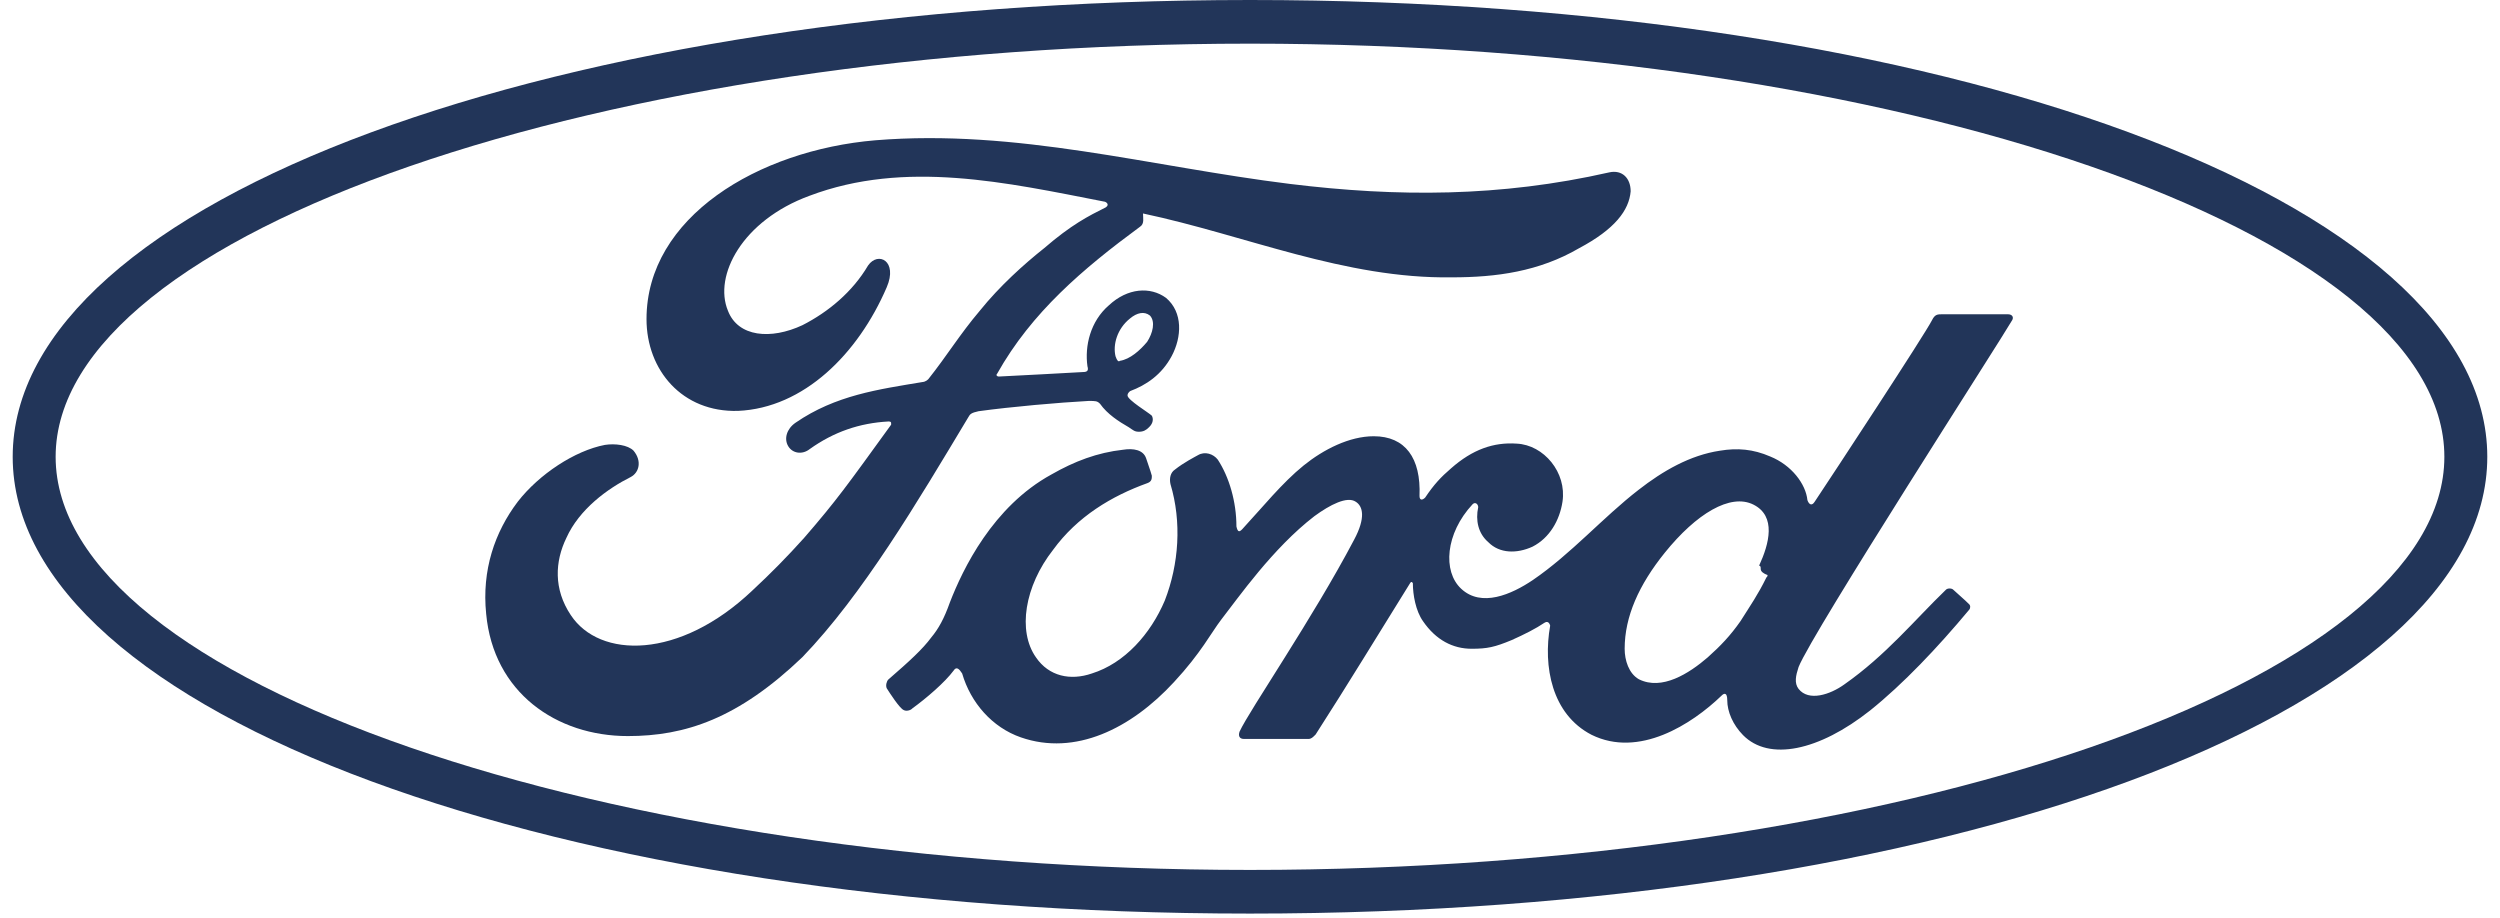 <svg width="177" height="65" viewBox="0 0 177 65" fill="none" xmlns="http://www.w3.org/2000/svg">
<path d="M88.5 64.682C39.381 64.682 0.899 50.477 0.899 32.341C0.899 14.204 39.381 0 88.5 0C137.619 0 176.1 14.204 176.1 32.341C176.1 50.477 137.619 64.682 88.5 64.682ZM88.5 3.091C42.621 3.091 3.939 16.477 3.939 32.341C3.939 48.205 42.621 61.591 88.5 61.591C134.378 61.591 173.061 48.205 173.061 32.341C173.061 16.477 134.378 3.091 88.5 3.091Z" fill="#223559"/>
<path d="M142.468 22.659C142.58 22.454 142.468 22.25 142.155 22.25C140.748 22.25 138.915 22.25 137.507 22.25C137.194 22.25 136.993 22.25 136.792 22.659C136.278 23.682 129.708 33.682 128.479 35.523C128.278 35.841 128.077 35.727 127.965 35.409C127.853 34.273 126.848 32.932 125.328 32.318C124.121 31.796 123.004 31.704 121.775 31.909C119.652 32.227 117.73 33.341 116.009 34.682C113.484 36.636 111.249 39.205 108.523 41.068C107.004 42.091 104.881 43.023 103.45 41.682C102.132 40.455 102.333 37.773 104.255 35.705C104.456 35.5 104.657 35.705 104.657 35.909C104.456 36.841 104.657 37.773 105.372 38.386C106.177 39.205 107.406 39.205 108.501 38.705C109.708 38.091 110.423 36.841 110.624 35.523C110.937 33.455 109.305 31.5 107.383 31.409C105.752 31.296 104.255 31.818 102.735 33.159C102.02 33.773 101.528 34.295 100.903 35.227C100.702 35.432 100.501 35.432 100.501 35.114C100.612 32.432 99.495 30.886 97.26 30.886C95.54 30.886 93.707 31.818 92.299 32.955C90.779 34.182 89.372 35.932 87.942 37.477C87.74 37.682 87.629 37.682 87.539 37.273C87.539 35.523 87.025 33.773 86.221 32.545C85.908 32.136 85.305 31.932 84.813 32.227C84.612 32.341 83.807 32.75 83.181 33.25C82.869 33.455 82.779 33.864 82.869 34.273C83.673 36.955 83.472 39.932 82.466 42.523C81.461 44.886 79.628 46.955 77.304 47.682C75.785 48.205 74.265 47.886 73.349 46.545C72.03 44.682 72.544 41.5 74.556 38.932C76.276 36.568 78.712 35.114 81.237 34.205C81.55 34.091 81.55 33.886 81.55 33.682C81.439 33.273 81.237 32.75 81.148 32.455C80.947 31.841 80.232 31.727 79.517 31.841C77.684 32.045 76.075 32.659 74.444 33.591C70.287 35.864 68.164 40.295 67.248 42.659C66.846 43.795 66.444 44.523 65.93 45.136C65.326 45.955 64.41 46.795 62.89 48.114C62.779 48.227 62.689 48.523 62.779 48.727C62.98 49.045 63.695 50.159 63.985 50.273C64.186 50.386 64.499 50.273 64.589 50.159C65.594 49.432 66.913 48.295 67.516 47.477C67.717 47.159 67.918 47.364 68.12 47.682C68.723 49.75 70.243 51.5 72.276 52.205C76.12 53.545 80.075 51.591 83.115 48.295C85.036 46.227 85.751 44.795 86.467 43.864C87.673 42.318 90.109 38.818 93.059 36.545C94.176 35.727 95.383 35.114 95.986 35.523C96.5 35.841 96.701 36.659 95.875 38.205C92.947 43.773 88.478 50.25 87.763 51.795C87.651 52.114 87.763 52.318 88.076 52.318C89.595 52.318 91.204 52.318 92.634 52.318C92.835 52.318 92.947 52.205 93.148 52C95.472 48.386 97.595 44.886 99.83 41.295C99.942 41.091 100.031 41.295 100.031 41.295C100.031 42.114 100.232 43.25 100.746 43.977C101.663 45.318 102.869 45.932 104.188 45.932C105.305 45.932 105.819 45.818 107.026 45.318C107.942 44.909 108.747 44.5 109.35 44.091C109.663 43.886 109.752 44.295 109.752 44.295C109.238 47.182 109.864 50.568 112.68 52.023C116.032 53.682 119.764 51.295 121.887 49.25C122.088 49.045 122.289 49.045 122.289 49.568C122.289 50.386 122.691 51.318 123.406 52.045C125.239 53.909 128.77 53.182 132.412 50.295C134.736 48.432 137.172 45.864 139.407 43.182C139.518 43.068 139.518 42.864 139.407 42.773C139.094 42.455 138.602 42.045 138.289 41.75C138.178 41.636 137.887 41.636 137.775 41.75C135.541 43.909 133.529 46.386 130.58 48.455C129.574 49.182 128.054 49.682 127.339 48.773C127.026 48.364 127.138 47.841 127.339 47.227C128.3 44.795 141.776 23.886 142.468 22.659ZM124.658 40.273C124.658 40.477 124.859 40.591 125.06 40.682C125.172 40.682 125.172 40.795 125.06 40.886C124.457 42.114 123.943 42.841 123.227 43.977C122.512 45 121.82 45.727 120.903 46.545C119.585 47.682 117.663 48.909 116.032 48.091C115.317 47.682 115.026 46.75 115.026 45.932C115.026 43.659 116.032 41.409 117.864 39.136C120.099 36.364 122.512 34.909 124.144 35.727C125.775 36.545 125.261 38.5 124.546 40.045C124.658 40.068 124.658 40.159 124.658 40.273Z" fill="#223559"/>
<path d="M44.454 52.114C39.381 52.114 34.934 49.023 34.42 43.455C34.107 40.364 35.024 37.682 36.655 35.523C38.175 33.568 40.7 31.909 42.823 31.5C43.538 31.386 44.454 31.5 44.856 31.909C45.46 32.636 45.258 33.455 44.655 33.773C43.024 34.591 41.013 36.045 40.096 38.091C39.292 39.75 39.18 41.705 40.409 43.545C42.443 46.636 48.097 46.727 53.281 41.795C54.6 40.568 55.717 39.432 56.924 38.091C59.248 35.409 59.963 34.386 63.092 30.068V29.955C63.092 29.841 62.98 29.841 62.89 29.841C60.857 29.955 59.047 30.568 57.326 31.796C56.812 32.205 56.119 32.114 55.806 31.591C55.493 31.068 55.695 30.364 56.32 29.932C59.158 27.977 62.198 27.568 65.326 27.046C65.326 27.046 65.527 27.046 65.728 26.841C67.047 25.182 67.963 23.659 69.371 22C70.779 20.25 72.5 18.705 73.93 17.568C75.852 15.909 77.058 15.296 78.287 14.682C78.6 14.477 78.287 14.273 78.176 14.273C71.293 12.932 64.097 11.296 57.304 13.864C52.544 15.614 50.51 19.523 51.538 22C52.253 23.864 54.577 24.068 56.812 23.023C58.644 22.091 60.365 20.659 61.46 18.796C62.175 17.773 63.583 18.477 62.779 20.341C60.745 25.068 56.901 28.886 52.253 29.091C48.298 29.205 45.773 26.205 45.773 22.591C45.773 15.386 53.661 10.636 61.974 9.932C72.008 9.114 81.416 11.796 91.338 13.023C98.936 13.955 106.221 13.955 113.931 12.205C114.847 12 115.451 12.614 115.451 13.546C115.339 14.886 114.333 16.227 111.808 17.568C108.97 19.227 105.931 19.636 102.802 19.636C95.204 19.75 88.21 16.659 80.924 15.114C80.924 15.432 81.036 15.841 80.723 16.046C76.678 19.023 73.036 22.114 70.6 26.455C70.488 26.568 70.6 26.659 70.712 26.659C72.835 26.546 74.757 26.455 76.678 26.341C76.991 26.341 77.081 26.227 76.991 25.932C76.79 24.5 77.192 22.75 78.511 21.614C79.829 20.386 81.438 20.273 82.556 21.091C83.763 22.114 83.673 23.864 82.958 25.205C82.243 26.546 81.126 27.273 80.031 27.682C80.031 27.682 79.829 27.796 79.829 28C79.829 28.318 81.349 29.227 81.55 29.432C81.662 29.636 81.662 29.955 81.349 30.25C81.148 30.455 80.947 30.568 80.634 30.568C80.321 30.568 80.232 30.455 79.919 30.25C79.204 29.841 78.399 29.318 77.885 28.591C77.684 28.386 77.572 28.386 77.081 28.386C74.958 28.5 71.606 28.796 69.282 29.114C68.768 29.227 68.678 29.318 68.567 29.523C64.924 35.591 61.08 42.091 56.812 46.523C52.253 50.886 48.499 52.114 44.454 52.114ZM78.98 25.227C79.092 25.546 79.181 25.636 79.293 25.546C80.008 25.432 80.701 24.818 81.215 24.205C81.617 23.591 81.818 22.773 81.416 22.341C81.014 22.023 80.5 22.136 80.008 22.546C79.092 23.273 78.779 24.409 78.98 25.227Z" fill="#223559"/>
</svg>
